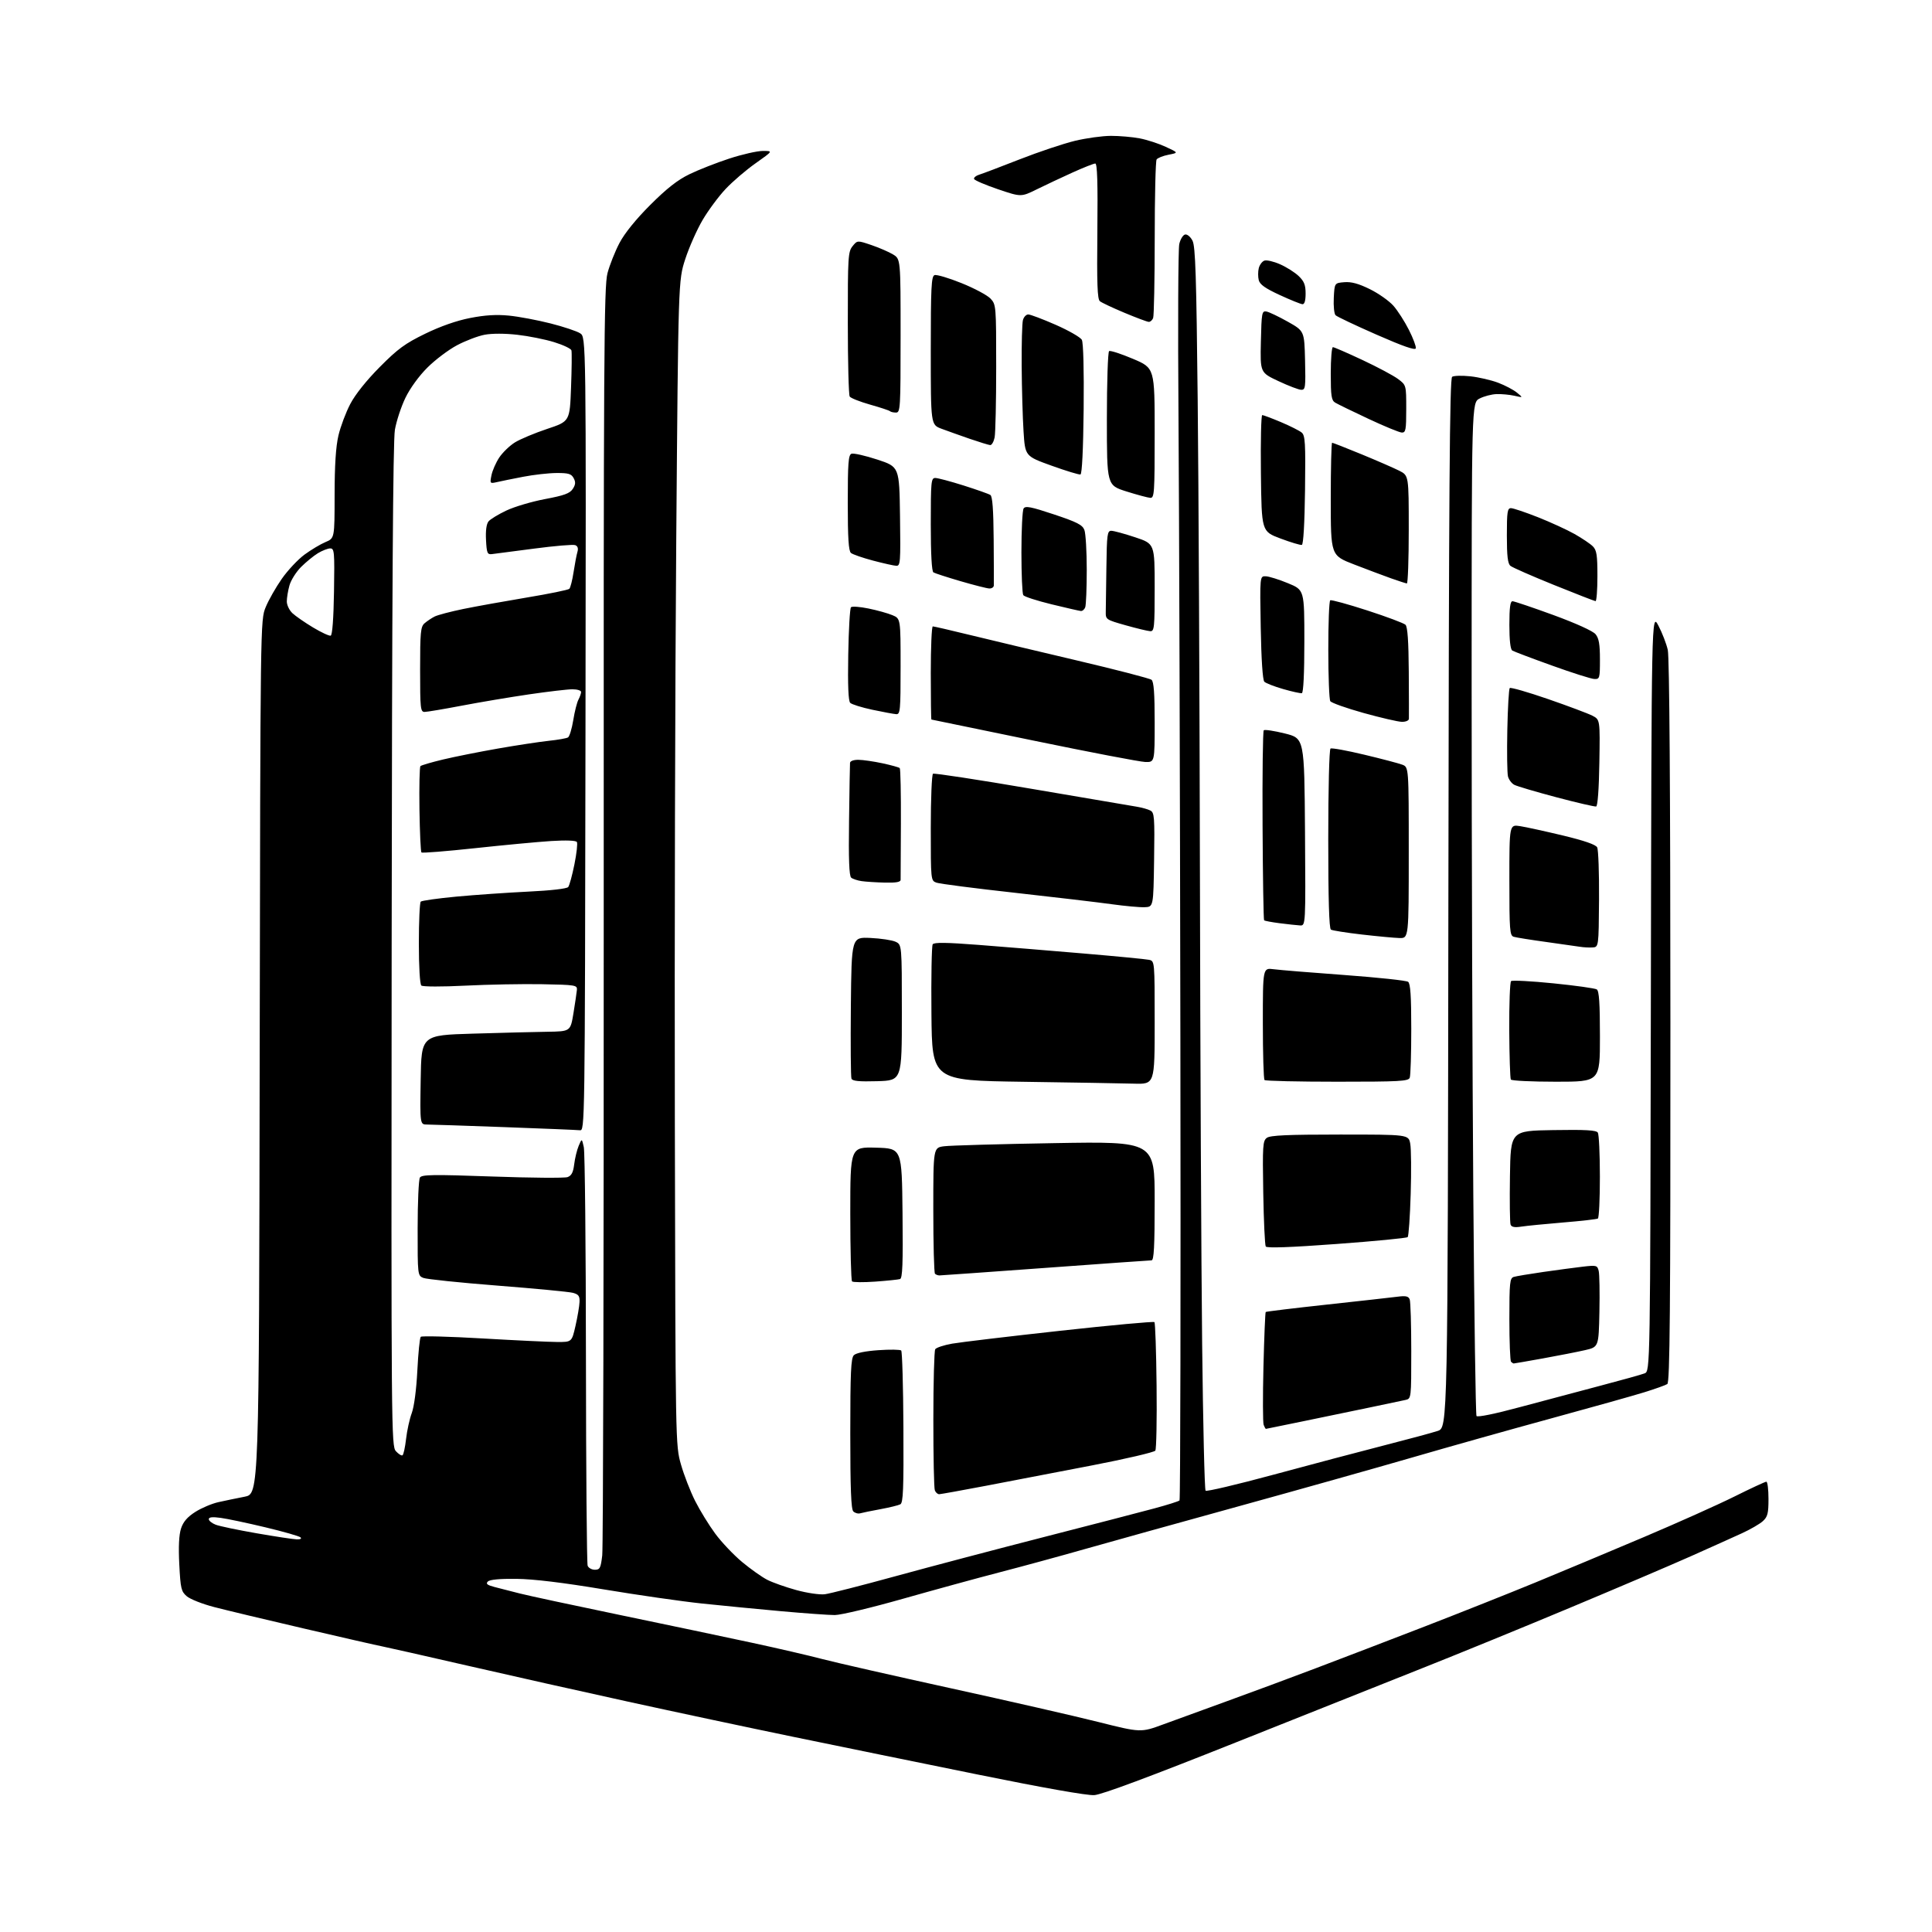 <?xml version="1.0" encoding="UTF-8" standalone="no"?>
<svg 
  version="1.1" 
  xmlns="http://www.w3.org/2000/svg" 
  xmlns:xlink="http://www.w3.org/1999/xlink" 
  xmlns:svg="http://www.w3.org/2000/svg"
  xmlns:rdf="http://www.w3.org/1999/02/22-rdf-syntax-ns#"
  xmlns:cc="http://creativecommons.org/ns#"
  xmlns:dc="http://purl.org/dc/elements/1.1/"
  viewBox="0 0 768 768"
  width="768"
  height="768"
>
<style>svg {background-color: white; }</style>"
<path stroke="none" fill="black" fill-rule="evenodd" d="M435.00,713.59C432.20,713.79 414.80,710.71 389.00,705.47C366.18,700.84 333.10,694.08 315.50,690.45C297.90,686.82 268.20,680.50 249.50,676.40C230.80,672.30 202.00,665.85 185.50,662.05C169.00,658.26 153.93,654.85 152.00,654.48C150.07,654.12 136.12,650.93 121.00,647.41C105.88,643.90 89.72,640.03 85.09,638.82C80.47,637.62 75.58,635.69 74.24,634.53C72.03,632.63 71.76,631.48 71.27,621.89C70.91,614.81 71.14,610.11 71.97,607.58C72.86,604.89 74.48,603.02 77.67,600.99C80.12,599.44 84.23,597.70 86.81,597.13C89.39,596.55 94.08,595.58 97.23,594.97C102.97,593.87 102.97,593.87 103.23,420.18C103.50,246.50 103.50,246.50 105.62,241.35C106.78,238.52 109.67,233.44 112.04,230.06C114.41,226.68 118.47,222.35 121.07,220.45C123.66,218.55 127.41,216.31 129.39,215.48C133.00,213.97 133.00,213.97 133.01,196.74C133.02,184.91 133.50,177.49 134.54,173.09C135.37,169.57 137.48,163.94 139.24,160.59C141.20,156.83 145.68,151.21 150.96,145.90C158.13,138.67 161.02,136.55 169.00,132.67C175.07,129.71 181.52,127.45 186.88,126.41C192.79,125.25 197.34,124.97 202.31,125.46C206.19,125.84 213.62,127.24 218.82,128.56C224.03,129.88 229.34,131.65 230.63,132.50C232.98,134.03 232.98,134.03 232.74,291.77C232.50,448.83 232.49,449.50 230.50,449.29C229.40,449.17 215.90,448.61 200.50,448.05C185.10,447.49 171.25,447.02 169.73,447.02C166.95,447.00 166.95,447.00 167.23,429.25C167.50,411.50 167.50,411.50 188.00,410.89C199.28,410.55 212.61,410.21 217.63,410.14C226.76,410.00 226.76,410.00 227.96,402.75C228.61,398.76 229.23,394.60 229.33,393.50C229.49,391.60 228.81,391.49 215.50,391.24C207.80,391.10 194.07,391.35 185.00,391.81C175.71,392.28 168.06,392.26 167.50,391.77C166.91,391.26 166.50,384.37 166.50,375.03C166.50,366.31 166.84,358.83 167.25,358.42C167.66,358.01 174.07,357.11 181.50,356.41C188.93,355.72 201.76,354.83 210.00,354.43C218.94,354.01 225.34,353.27 225.87,352.61C226.36,352.00 227.47,347.94 228.34,343.60C229.22,339.25 229.66,335.25 229.32,334.71C228.94,334.10 225.04,333.95 219.10,334.32C213.82,334.66 200.18,335.94 188.79,337.17C177.39,338.40 167.83,339.16 167.53,338.86C167.23,338.57 166.88,330.87 166.74,321.75C166.61,312.64 166.78,304.90 167.13,304.55C167.47,304.20 171.52,303.01 176.13,301.91C180.73,300.81 190.57,298.85 198.00,297.55C205.43,296.25 214.47,294.88 218.10,294.49C221.74,294.11 225.20,293.50 225.80,293.13C226.39,292.76 227.33,289.68 227.88,286.28C228.42,282.89 229.35,279.21 229.94,278.12C230.52,277.03 231.00,275.65 231.00,275.07C231.00,274.48 229.45,274.00 227.55,274.00C225.66,274.00 217.90,274.91 210.30,276.02C202.71,277.13 190.66,279.16 183.53,280.52C176.40,281.88 169.76,283.00 168.78,283.00C167.14,283.00 167.00,281.64 167.00,266.15C167.00,251.36 167.21,249.12 168.75,247.78C169.71,246.94 171.50,245.74 172.71,245.11C173.93,244.48 179.10,243.12 184.21,242.07C189.32,241.03 200.70,238.98 209.50,237.51C218.30,236.05 225.86,234.50 226.31,234.07C226.75,233.64 227.52,230.64 228.01,227.39C228.51,224.15 229.19,220.55 229.54,219.39C229.95,217.99 229.65,217.08 228.66,216.70C227.83,216.38 220.48,217.00 212.32,218.08C204.17,219.15 196.60,220.14 195.50,220.27C193.73,220.47 193.47,219.83 193.20,214.67C193.00,210.94 193.37,208.26 194.20,207.26C194.91,206.39 198.11,204.45 201.30,202.94C204.49,201.43 211.40,199.38 216.66,198.39C224.27,196.96 226.52,196.14 227.68,194.36C228.80,192.65 228.89,191.65 228.04,190.07C227.11,188.34 225.99,188.01 221.21,188.03C218.07,188.05 212.12,188.72 208.00,189.52C203.88,190.31 199.19,191.26 197.60,191.63C194.75,192.28 194.70,192.23 195.37,188.91C195.74,187.05 197.13,183.89 198.45,181.89C199.78,179.89 202.58,177.18 204.68,175.87C206.78,174.57 212.55,172.15 217.50,170.50C226.50,167.50 226.50,167.50 227.00,154.00C227.28,146.57 227.35,139.94 227.15,139.26C226.95,138.58 223.86,137.11 220.28,136.01C216.71,134.90 210.11,133.58 205.64,133.08C200.74,132.52 195.58,132.52 192.67,133.06C190.01,133.56 185.07,135.44 181.68,137.24C178.30,139.03 172.99,143.03 169.89,146.13C166.55,149.45 162.99,154.36 161.17,158.13C159.47,161.63 157.59,167.35 156.98,170.82C156.21,175.25 155.83,236.71 155.69,375.97C155.51,569.43 155.55,574.84 157.38,576.87C158.42,578.02 159.60,578.75 160.00,578.50C160.41,578.25 161.04,575.32 161.42,572.00C161.80,568.68 162.81,564.05 163.68,561.73C164.62,559.20 165.52,552.39 165.90,544.82C166.25,537.84 166.86,531.80 167.26,531.40C167.67,531.00 178.68,531.29 191.75,532.05C204.81,532.81 218.16,533.45 221.40,533.46C227.30,533.50 227.30,533.50 228.78,527.00C229.59,523.42 230.31,519.19 230.37,517.58C230.48,515.20 230.00,514.53 227.75,513.92C226.23,513.51 212.73,512.22 197.75,511.05C182.76,509.88 169.49,508.50 168.25,507.98C166.03,507.06 166.00,506.80 166.02,488.27C166.02,477.95 166.43,468.87 166.92,468.10C167.67,466.91 172.06,466.84 195.65,467.68C210.97,468.23 224.45,468.34 225.61,467.92C227.18,467.35 227.86,466.05 228.25,462.83C228.54,460.45 229.34,457.15 230.03,455.50C231.29,452.50 231.29,452.50 232.07,456.00C232.51,457.93 232.89,495.79 232.92,540.15C232.96,584.51 233.26,621.52 233.60,622.40C233.94,623.28 235.23,624.00 236.47,624.00C238.47,624.00 238.80,623.35 239.40,618.28C239.77,615.14 240.03,500.50 239.99,363.53C239.92,140.04 240.08,113.89 241.49,108.58C242.35,105.33 244.50,99.93 246.26,96.58C248.28,92.73 252.77,87.18 258.48,81.47C265.01,74.94 269.31,71.56 274.05,69.26C277.65,67.51 284.78,64.71 289.89,63.04C295.00,61.37 301.01,60.00 303.25,60.00C307.31,60.00 307.31,60.00 300.41,64.87C296.61,67.54 291.22,72.16 288.44,75.12C285.65,78.08 281.53,83.65 279.27,87.50C277.01,91.35 273.92,98.33 272.40,103.00C269.64,111.50 269.64,111.50 268.82,214.50C268.36,271.15 268.11,375.32 268.26,446.00C268.52,574.42 268.52,574.50 270.69,582.14C271.88,586.34 274.42,592.86 276.32,596.64C278.22,600.41 281.82,606.27 284.32,609.65C286.81,613.03 291.62,618.10 295.00,620.92C298.38,623.73 302.88,626.92 305.00,628.00C307.12,629.08 312.32,630.92 316.55,632.08C320.81,633.25 325.86,633.99 327.87,633.74C329.87,633.49 342.52,630.26 356.00,626.56C369.48,622.86 396.02,615.86 415.00,610.99C433.98,606.13 453.72,601.00 458.88,599.61C464.04,598.22 468.54,596.80 468.88,596.45C469.22,596.11 469.38,513.63 469.22,413.17C469.07,312.70 468.73,201.25 468.47,165.50C468.20,129.75 468.34,98.93 468.78,97.01C469.22,95.08 470.27,93.38 471.11,93.22C471.97,93.05 473.26,94.15 474.05,95.71C475.20,97.97 475.58,109.91 476.10,159.00C476.46,192.28 476.86,277.32 476.99,348.00C477.12,418.68 477.52,502.45 477.87,534.17C478.22,565.89 478.83,592.17 479.24,592.58C479.65,592.98 491.80,590.12 506.24,586.21C520.68,582.30 540.38,577.08 550.00,574.62C559.62,572.16 569.30,569.55 571.50,568.82C575.50,567.49 575.50,567.49 575.75,359.05C575.95,193.85 576.26,150.44 577.25,149.78C577.94,149.33 581.20,149.24 584.50,149.59C587.80,149.95 592.75,151.09 595.50,152.13C598.25,153.17 601.62,154.94 603.00,156.07C605.50,158.12 605.50,158.12 602.00,157.32C600.08,156.89 596.89,156.59 594.91,156.66C592.94,156.72 589.90,157.52 588.16,158.42C585.00,160.05 585.00,160.05 585.00,273.86C585.00,336.46 585.30,426.87 585.66,474.79C586.03,522.71 586.60,562.35 586.93,562.88C587.29,563.46 594.16,562.06 604.01,559.40C613.08,556.96 627.48,553.13 636.00,550.89C644.52,548.65 652.51,546.42 653.75,545.94C655.99,545.05 655.99,545.05 656.25,394.27C656.50,243.50 656.50,243.50 659.23,248.68C660.73,251.52 662.41,255.87 662.97,258.35C663.62,261.25 663.99,313.64 664.01,406.10C664.05,521.23 663.80,549.51 662.78,550.18C662.07,550.64 657.90,552.13 653.50,553.49C649.10,554.85 632.45,559.52 616.50,563.87C600.55,568.22 575.80,575.18 561.50,579.34C547.20,583.49 515.92,592.29 492.00,598.88C468.07,605.48 440.62,613.12 431.00,615.85C421.38,618.59 406.30,622.70 397.50,624.98C388.70,627.26 371.31,632.03 358.85,635.56C346.39,639.10 334.24,642.00 331.85,642.01C329.46,642.01 319.85,641.32 310.50,640.48C301.15,639.64 286.98,638.26 279.00,637.42C271.02,636.58 253.47,634.05 240.00,631.81C223.73,629.10 212.07,627.69 205.30,627.62C198.67,627.54 194.69,627.91 193.93,628.68C193.02,629.58 193.65,630.09 196.62,630.87C198.76,631.42 203.25,632.58 206.62,633.43C209.98,634.29 227.98,638.15 246.62,642.02C265.25,645.89 288.82,650.85 299.00,653.04C309.18,655.23 321.77,658.15 327.00,659.53C332.23,660.90 355.18,666.12 378.00,671.12C400.82,676.12 427.15,682.14 436.50,684.49C453.50,688.76 453.50,688.76 462.50,685.44C467.45,683.62 478.93,679.44 488.00,676.15C497.07,672.87 512.83,667.03 523.00,663.17C533.17,659.32 552.71,651.83 566.41,646.53C580.11,641.23 599.91,633.36 610.41,629.04C620.91,624.71 640.30,616.60 653.50,611.00C666.70,605.41 682.85,598.18 689.40,594.92C695.94,591.66 701.68,589.00 702.15,589.00C702.62,589.00 703.00,592.07 703.00,595.83C703.00,601.63 702.66,602.95 700.75,604.69C699.51,605.81 695.80,607.96 692.50,609.47C689.20,610.99 679.98,615.13 672.00,618.69C664.02,622.24 642.42,631.45 624.00,639.15C605.58,646.86 579.92,657.35 567.00,662.48C554.08,667.61 520.10,681.14 491.50,692.55C456.93,706.33 437.99,713.39 435.00,713.59zM117.95,611.92C119.42,611.97 120.02,611.64 119.45,611.12C118.93,610.63 112.65,608.84 105.50,607.13C98.35,605.42 90.36,603.73 87.75,603.38C84.44,602.92 83.00,603.08 83.00,603.89C83.00,604.53 84.24,605.52 85.75,606.10C87.26,606.68 94.58,608.21 102.00,609.50C109.42,610.79 116.60,611.88 117.95,611.92zM341.95,601.56C341.10,601.81 339.86,601.46 339.20,600.80C338.32,599.92 338.00,591.70 338.00,569.87C338.00,545.49 338.26,539.89 339.42,538.72C340.31,537.83 343.99,537.08 349.17,536.72C353.75,536.40 357.83,536.46 358.24,536.85C358.64,537.25 359.04,551.00 359.12,567.42C359.25,591.99 359.03,597.39 357.89,597.99C357.13,598.39 353.57,599.26 350.00,599.92C346.43,600.58 342.80,601.31 341.95,601.56zM373.36,593.97C372.73,593.99 371.94,593.29 371.61,592.42C371.27,591.55 371.01,578.84 371.02,564.17C371.02,549.50 371.36,536.98 371.77,536.34C372.18,535.70 375.21,534.70 378.50,534.12C381.80,533.54 401.10,531.24 421.40,529.01C441.69,526.78 458.56,525.23 458.90,525.56C459.23,525.89 459.62,537.26 459.76,550.83C459.91,564.40 459.68,576.02 459.26,576.65C458.84,577.29 447.48,579.94 434.00,582.54C420.52,585.15 401.62,588.78 392.00,590.61C382.38,592.44 373.99,593.95 373.36,593.97zM503.22,568.00C503.06,568.00 502.66,567.28 502.32,566.40C501.99,565.52 501.95,555.15 502.24,543.35C502.53,531.55 502.94,521.74 503.14,521.54C503.34,521.35 514.30,520.02 527.50,518.59C540.70,517.16 553.36,515.74 555.63,515.45C558.85,515.03 559.89,515.27 560.38,516.54C560.72,517.43 561.00,526.67 561.00,537.06C561.00,555.84 560.99,555.97 558.75,556.49C557.51,556.78 551.10,558.13 544.50,559.49C537.90,560.85 525.98,563.32 518.00,564.98C510.02,566.64 503.37,568.00 503.22,568.00zM601.74,542.00C601.52,542.00 601.03,541.70 600.67,541.33C600.30,540.97 600.00,533.35 600.00,524.40C600.00,509.78 600.18,508.08 601.75,507.59C602.71,507.30 608.00,506.41 613.50,505.62C619.00,504.83 626.07,503.89 629.21,503.52C634.61,502.90 634.96,502.99 635.50,505.18C635.82,506.46 635.95,513.79 635.79,521.48C635.50,535.46 635.50,535.46 630.00,536.72C626.98,537.41 619.47,538.88 613.33,539.99C607.18,541.10 601.97,542.00 601.74,542.00zM347.95,509.46C343.25,509.79 339.09,509.76 338.70,509.37C338.32,508.98 338.00,496.80 338.00,482.30C338.00,455.93 338.00,455.93 348.25,456.22C358.50,456.50 358.50,456.50 358.77,482.27C358.98,502.39 358.76,508.14 357.77,508.45C357.07,508.66 352.65,509.12 347.95,509.46zM373.44,507.00C372.83,507.00 372.03,506.70 371.67,506.33C371.30,505.97 371.00,494.54 371.00,480.95C371.00,456.23 371.00,456.23 375.25,455.66C377.59,455.34 397.39,454.78 419.25,454.41C459.00,453.73 459.00,453.73 459.00,477.37C459.00,495.60 458.71,501.00 457.75,501.01C457.06,501.01 438.06,502.36 415.52,504.01C392.99,505.65 374.05,507.00 373.44,507.00zM531.34,494.50C512.95,495.86 503.61,496.19 503.16,495.51C502.80,494.96 502.35,485.30 502.16,474.05C501.85,455.36 501.97,453.50 503.60,452.30C504.96,451.31 511.82,451.00 532.65,451.00C559.91,451.00 559.91,451.00 560.59,454.63C560.97,456.63 561.05,465.64 560.77,474.66C560.50,483.68 559.96,491.38 559.57,491.77C559.18,492.16 546.48,493.39 531.34,494.50zM604.75,487.60C602.08,488.01 600.85,487.78 600.48,486.80C600.19,486.05 600.08,477.35 600.23,467.47C600.50,449.50 600.50,449.50 617.43,449.23C630.30,449.02 634.54,449.26 635.16,450.23C635.61,450.93 635.98,458.79 635.98,467.69C635.99,476.60 635.63,484.11 635.18,484.39C634.73,484.66 628.55,485.37 621.43,485.95C614.32,486.54 606.81,487.28 604.75,487.60zM450.75,430.77C446.21,430.64 426.30,430.30 406.50,430.02C370.50,429.50 370.50,429.50 370.26,403.00C370.12,388.43 370.35,376.00 370.76,375.38C371.30,374.56 376.13,374.62 389.00,375.61C398.62,376.36 417.30,377.88 430.50,379.01C443.70,380.13 455.51,381.27 456.75,381.54C459.00,382.04 459.00,382.04 459.00,406.52C459.00,431.00 459.00,431.00 450.75,430.77zM348.73,429.79C341.43,430.00 338.84,429.74 338.47,428.77C338.19,428.06 338.09,415.10 338.23,399.99C338.50,372.50 338.50,372.50 346.00,372.85C350.12,373.04 354.62,373.72 356.00,374.36C358.50,375.53 358.50,375.53 358.50,402.51C358.50,429.50 358.50,429.50 348.73,429.79zM531.56,430.00C516.04,430.00 503.03,429.70 502.67,429.33C502.30,428.97 502.00,418.78 502.00,406.70C502.00,384.73 502.00,384.73 506.25,385.28C508.59,385.59 521.30,386.63 534.50,387.59C547.70,388.56 559.06,389.77 559.75,390.29C560.67,390.99 561.00,395.98 561.00,409.04C561.00,418.83 560.73,427.55 560.39,428.42C559.86,429.81 556.38,430.00 531.56,430.00zM618.56,430.00C608.97,430.00 600.88,429.61 600.59,429.14C600.29,428.67 600.01,419.83 599.95,409.51C599.90,399.19 600.22,390.42 600.68,390.01C601.13,389.61 608.70,390.00 617.50,390.89C626.30,391.78 634.06,392.86 634.75,393.31C635.67,393.91 636.00,398.80 636.00,412.06C636.00,430.00 636.00,430.00 618.56,430.00zM633.00,376.63C631.62,376.71 629.38,376.58 628.00,376.35C626.62,376.13 620.55,375.26 614.50,374.43C608.45,373.60 602.71,372.68 601.75,372.39C600.15,371.91 600.00,369.95 600.00,349.80C600.00,327.74 600.00,327.74 604.25,328.40C606.59,328.76 614.24,330.44 621.27,332.12C629.82,334.18 634.32,335.74 634.90,336.84C635.38,337.76 635.71,347.05 635.64,357.50C635.50,376.50 635.50,376.50 633.00,376.63zM556.25,372.88C554.19,372.82 547.47,372.19 541.31,371.48C535.16,370.77 529.65,369.90 529.06,369.54C528.34,369.10 528.00,357.40 528.00,333.50C528.00,313.58 528.39,297.87 528.90,297.56C529.40,297.25 535.43,298.35 542.32,300.00C549.20,301.64 556.00,303.43 557.42,303.97C560.00,304.95 560.00,304.95 560.00,338.98C560.00,373.00 560.00,373.00 556.25,372.88zM516.76,367.87C515.52,367.80 511.90,367.40 508.71,367.00C505.53,366.59 502.73,366.07 502.50,365.83C502.27,365.60 501.99,348.66 501.89,328.19C501.78,307.72 502.00,290.67 502.36,290.31C502.73,289.94 506.51,290.51 510.76,291.57C518.50,293.50 518.50,293.50 518.76,330.75C519.02,368.00 519.02,368.00 516.76,367.87zM455.00,360.63C453.07,360.71 447.23,360.17 442.00,359.45C436.77,358.72 419.45,356.67 403.50,354.90C387.55,353.14 373.49,351.32 372.25,350.87C370.01,350.05 370.00,349.92 370.00,329.08C370.00,317.55 370.40,307.87 370.88,307.57C371.37,307.27 389.03,309.97 410.13,313.58C431.24,317.18 450.07,320.39 452.00,320.70C453.93,321.02 456.30,321.69 457.27,322.19C458.89,323.01 459.02,324.74 458.77,341.80C458.50,360.50 458.50,360.50 455.00,360.63zM351.75,350.85C348.31,350.77 344.15,350.50 342.50,350.26C340.85,350.02 338.99,349.40 338.36,348.88C337.55,348.21 337.30,341.57 337.51,326.22C337.66,314.27 337.84,303.94 337.90,303.25C337.96,302.52 339.35,302.01 341.25,302.04C343.04,302.05 347.34,302.68 350.80,303.42C354.27,304.17 357.36,305.02 357.66,305.33C357.97,305.63 358.17,315.47 358.12,327.19C358.06,338.91 358.02,349.06 358.01,349.75C358.00,350.63 356.16,350.96 351.75,350.85zM634.50,320.59C633.95,320.73 626.83,319.08 618.68,316.92C610.52,314.76 602.99,312.53 601.94,311.97C600.88,311.40 599.76,309.90 599.44,308.62C599.12,307.34 599.00,299.07 599.18,290.23C599.36,281.39 599.79,273.87 600.15,273.51C600.51,273.15 607.37,275.12 615.38,277.89C623.40,280.66 631.33,283.64 633.00,284.50C636.05,286.08 636.05,286.08 635.77,303.21C635.61,313.55 635.10,320.44 634.50,320.59zM455.25,302.90C453.19,302.84 433.27,299.03 411.00,294.43C388.73,289.83 370.39,286.05 370.25,286.03C370.11,286.01 370.00,277.68 370.00,267.50C370.00,257.32 370.36,249.00 370.80,249.00C371.24,249.00 377.88,250.53 385.55,252.41C393.22,254.28 412.32,258.83 428.00,262.52C443.68,266.21 457.06,269.68 457.75,270.23C458.66,270.97 459.00,275.63 459.00,287.12C459.00,303.00 459.00,303.00 455.25,302.90zM557.25,286.94C555.74,286.91 548.89,285.32 542.04,283.42C535.19,281.51 529.24,279.40 528.81,278.72C528.38,278.05 528.02,268.86 528.02,258.31C528.01,247.75 528.35,238.90 528.79,238.63C529.22,238.36 535.86,240.18 543.54,242.67C551.22,245.16 558.04,247.72 558.70,248.35C559.53,249.15 559.93,254.85 560.01,267.00C560.07,276.62 560.10,285.06 560.06,285.75C560.03,286.45 558.78,286.97 557.25,286.94zM356.25,283.89C355.29,283.83 351.03,283.04 346.79,282.14C342.55,281.24 338.58,280.00 337.97,279.39C337.23,278.63 336.97,272.45 337.19,260.22C337.36,250.29 337.85,241.81 338.28,241.39C338.71,240.96 341.86,241.19 345.28,241.90C348.70,242.60 352.96,243.79 354.75,244.54C358.00,245.90 358.00,245.90 358.00,264.95C358.00,282.47 357.86,283.99 356.25,283.89zM517.50,275.55C516.95,275.66 513.61,274.93 510.08,273.91C506.55,272.90 503.18,271.58 502.59,270.99C501.93,270.33 501.39,262.20 501.16,249.46C500.80,229.00 500.80,229.00 503.15,229.08C504.44,229.12 508.43,230.36 512.00,231.84C518.50,234.52 518.50,234.52 518.50,254.93C518.50,267.72 518.13,275.41 517.50,275.55zM633.75,269.91C632.51,269.86 624.93,267.45 616.91,264.56C608.88,261.68 601.79,258.99 601.16,258.60C600.41,258.14 600.00,254.51 600.00,248.44C600.00,241.55 600.34,239.00 601.25,239.00C601.94,239.01 609.25,241.48 617.50,244.49C626.53,247.80 633.20,250.83 634.25,252.10C635.59,253.72 636.00,256.07 636.00,262.11C636.00,269.65 635.90,270.00 633.75,269.91zM131.46,252.68C132.11,252.46 132.60,245.90 132.77,235.17C133.03,219.29 132.91,218.00 131.27,218.00C130.30,218.01 128.09,218.87 126.37,219.91C124.65,220.96 121.64,223.43 119.67,225.39C117.71,227.36 115.63,230.66 115.06,232.73C114.48,234.80 114.01,237.66 114.01,239.08C114.00,240.49 115.01,242.60 116.25,243.76C117.49,244.91 121.18,247.47 124.46,249.44C127.74,251.41 130.89,252.87 131.46,252.68zM457.25,250.91C456.29,250.86 451.90,249.81 447.50,248.57C439.64,246.35 439.50,246.26 439.56,243.16C439.59,241.42 439.70,233.47 439.81,225.50C439.98,212.44 440.17,211.00 441.75,211.00C442.71,211.00 446.98,212.16 451.25,213.58C459.00,216.16 459.00,216.16 459.00,233.58C459.00,249.54 458.85,250.99 457.25,250.91zM429.64,242.88C429.01,242.82 423.77,241.62 418.00,240.22C412.23,238.81 407.17,237.18 406.77,236.58C406.36,235.99 406.03,228.30 406.03,219.50C406.03,210.70 406.42,202.88 406.90,202.13C407.61,201.01 409.82,201.44 418.95,204.48C428.18,207.56 430.29,208.64 431.06,210.67C431.58,212.02 432.00,219.14 432.00,226.48C432.00,233.83 431.73,240.55 431.39,241.42C431.06,242.29 430.27,242.95 429.64,242.88zM634.25,238.96C633.84,238.93 626.38,236.03 617.67,232.51C608.96,228.99 601.20,225.58 600.42,224.93C599.35,224.05 599.00,221.05 599.00,212.88C599.00,203.50 599.22,202.00 600.63,202.00C601.52,202.00 606.36,203.63 611.38,205.61C616.39,207.60 622.94,210.60 625.92,212.28C628.90,213.97 632.17,216.17 633.17,217.17C634.70,218.70 635.00,220.65 635.00,229.00C635.00,234.50 634.66,238.98 634.25,238.96zM393.25,233.93C392.29,233.89 387.14,232.58 381.80,231.02C376.47,229.46 371.63,227.89 371.05,227.53C370.38,227.12 370.00,220.26 370.00,208.44C370.00,191.39 370.13,190.00 371.79,190.00C372.77,190.00 377.84,191.35 383.04,192.99C388.24,194.64 393.03,196.33 393.69,196.76C394.52,197.31 394.91,202.64 395.00,214.52C395.07,223.86 395.10,232.06 395.06,232.75C395.03,233.44 394.21,233.97 393.25,233.93zM559.25,231.93C558.84,231.89 556.02,230.98 553.00,229.91C549.98,228.83 543.34,226.34 538.25,224.37C529.00,220.79 529.00,220.79 529.00,198.40C529.00,186.08 529.24,176.00 529.54,176.00C529.84,176.00 535.13,178.08 541.29,180.61C547.46,183.15 554.19,186.09 556.25,187.13C560.00,189.04 560.00,189.04 560.00,210.52C560.00,222.33 559.66,231.97 559.25,231.93zM356.27,224.91C355.30,224.86 351.13,223.93 347.02,222.84C342.90,221.75 338.96,220.38 338.27,219.81C337.33,219.03 337.00,213.88 337.00,199.85C337.00,184.13 337.25,180.84 338.47,180.37C339.28,180.06 343.89,181.10 348.72,182.68C357.50,185.56 357.50,185.56 357.77,205.28C358.02,223.61 357.92,224.99 356.27,224.91zM517.50,216.61C516.95,216.75 513.12,215.61 509.00,214.06C501.50,211.25 501.50,211.25 501.23,188.13C501.08,175.41 501.32,165.00 501.76,165.00C502.20,165.00 505.54,166.26 509.18,167.79C512.82,169.33 516.52,171.19 517.42,171.93C518.84,173.11 519.00,175.96 518.77,194.81C518.60,208.08 518.12,216.44 517.50,216.61zM457.25,197.90C456.29,197.84 452.01,196.69 447.75,195.35C440.00,192.89 440.00,192.89 440.00,166.51C440.00,151.99 440.40,139.87 440.89,139.57C441.39,139.26 445.66,140.65 450.39,142.65C459.00,146.30 459.00,146.30 459.00,172.15C459.00,196.14 458.87,197.99 457.25,197.90zM429.50,188.61C428.95,188.76 423.77,187.19 418.00,185.11C407.50,181.33 407.50,181.33 406.87,171.41C406.52,165.96 406.19,154.30 406.13,145.50C406.07,136.70 406.30,128.49 406.63,127.25C406.96,126.01 407.91,125.00 408.75,125.00C409.58,125.00 414.49,126.85 419.66,129.12C424.83,131.39 429.50,134.07 430.05,135.09C430.64,136.20 430.93,147.10 430.77,162.63C430.60,178.69 430.12,188.44 429.50,188.61zM393.62,176.93C393.01,176.88 389.35,175.76 385.50,174.44C381.65,173.11 376.59,171.30 374.25,170.43C370.00,168.83 370.00,168.83 370.00,139.39C370.00,114.34 370.22,109.85 371.48,109.37C372.29,109.06 377.13,110.49 382.23,112.55C387.33,114.60 392.51,117.37 393.75,118.70C395.96,121.07 396.00,121.57 396.00,145.93C396.00,159.58 395.72,172.16 395.38,173.88C395.03,175.59 394.24,176.97 393.62,176.93zM557.25,171.95C556.29,171.92 550.33,169.47 544.00,166.50C537.67,163.54 531.71,160.63 530.75,160.05C529.26,159.14 529.00,157.41 529.00,148.49C529.00,142.72 529.38,138.00 529.85,138.00C530.32,138.00 535.61,140.30 541.60,143.11C547.60,145.92 553.96,149.32 555.75,150.66C559.00,153.10 559.00,153.10 559.00,162.55C559.00,170.90 558.80,171.99 557.25,171.95zM356.17,164.00C355.16,164.00 354.09,163.76 353.79,163.46C353.49,163.16 349.93,161.98 345.87,160.84C341.82,159.69 338.17,158.25 337.77,157.63C337.36,157.01 337.02,143.84 337.02,128.36C337.00,102.17 337.13,100.06 338.90,97.87C340.81,95.52 340.81,95.52 346.41,97.42C349.49,98.47 353.36,100.15 355.01,101.15C358.00,102.97 358.00,102.97 358.00,133.49C358.00,162.41 357.90,164.00 356.17,164.00zM517.28,154.96C516.30,154.94 512.22,153.39 508.22,151.51C500.94,148.10 500.94,148.10 501.22,135.80C501.48,124.30 501.63,123.52 503.42,123.83C504.47,124.02 508.30,125.84 511.92,127.88C518.50,131.59 518.50,131.59 518.78,143.30C519.04,153.97 518.91,155.00 517.28,154.96zM562.81,138.46C562.59,139.35 557.78,137.68 547.22,133.04C538.81,129.35 531.48,125.88 530.91,125.31C530.35,124.75 530.03,121.64 530.20,118.40C530.50,112.50 530.50,112.50 534.39,112.18C537.18,111.95 540.05,112.73 544.55,114.95C548.01,116.65 552.22,119.63 553.92,121.56C555.62,123.50 558.39,127.81 560.06,131.13C561.74,134.45 562.98,137.75 562.81,138.46zM456.64,127.95C456.01,127.92 451.68,126.30 447.00,124.34C442.32,122.38 437.92,120.31 437.22,119.74C436.22,118.93 436.00,112.74 436.22,91.85C436.42,72.69 436.18,65.00 435.39,65.00C434.78,65.00 430.73,66.60 426.39,68.56C422.05,70.52 415.67,73.53 412.21,75.23C405.91,78.34 405.91,78.34 396.73,75.23C391.67,73.51 387.39,71.68 387.21,71.14C387.04,70.61 387.93,69.85 389.19,69.46C390.46,69.08 397.72,66.32 405.31,63.35C412.91,60.37 422.81,57.06 427.31,55.98C431.82,54.90 438.25,54.01 441.61,54.01C444.98,54.00 450.11,54.45 453.02,55.00C455.92,55.55 460.60,57.07 463.40,58.37C468.50,60.73 468.50,60.73 464.50,61.51C462.30,61.94 460.17,62.79 459.77,63.39C459.36,64.00 459.02,78.08 459.02,94.67C459.01,111.26 458.73,125.55 458.39,126.42C458.06,127.29 457.27,127.98 456.64,127.95zM517.75,120.93C517.06,120.89 513.00,119.25 508.73,117.28C502.95,114.62 500.81,113.10 500.37,111.35C500.05,110.06 500.05,107.92 500.38,106.61C500.71,105.30 501.70,103.94 502.59,103.61C503.47,103.27 506.28,103.92 508.84,105.05C511.41,106.18 514.74,108.29 516.25,109.74C518.42,111.82 519.00,113.29 519.00,116.69C519.00,119.51 518.57,120.98 517.75,120.93z" />

</svg>